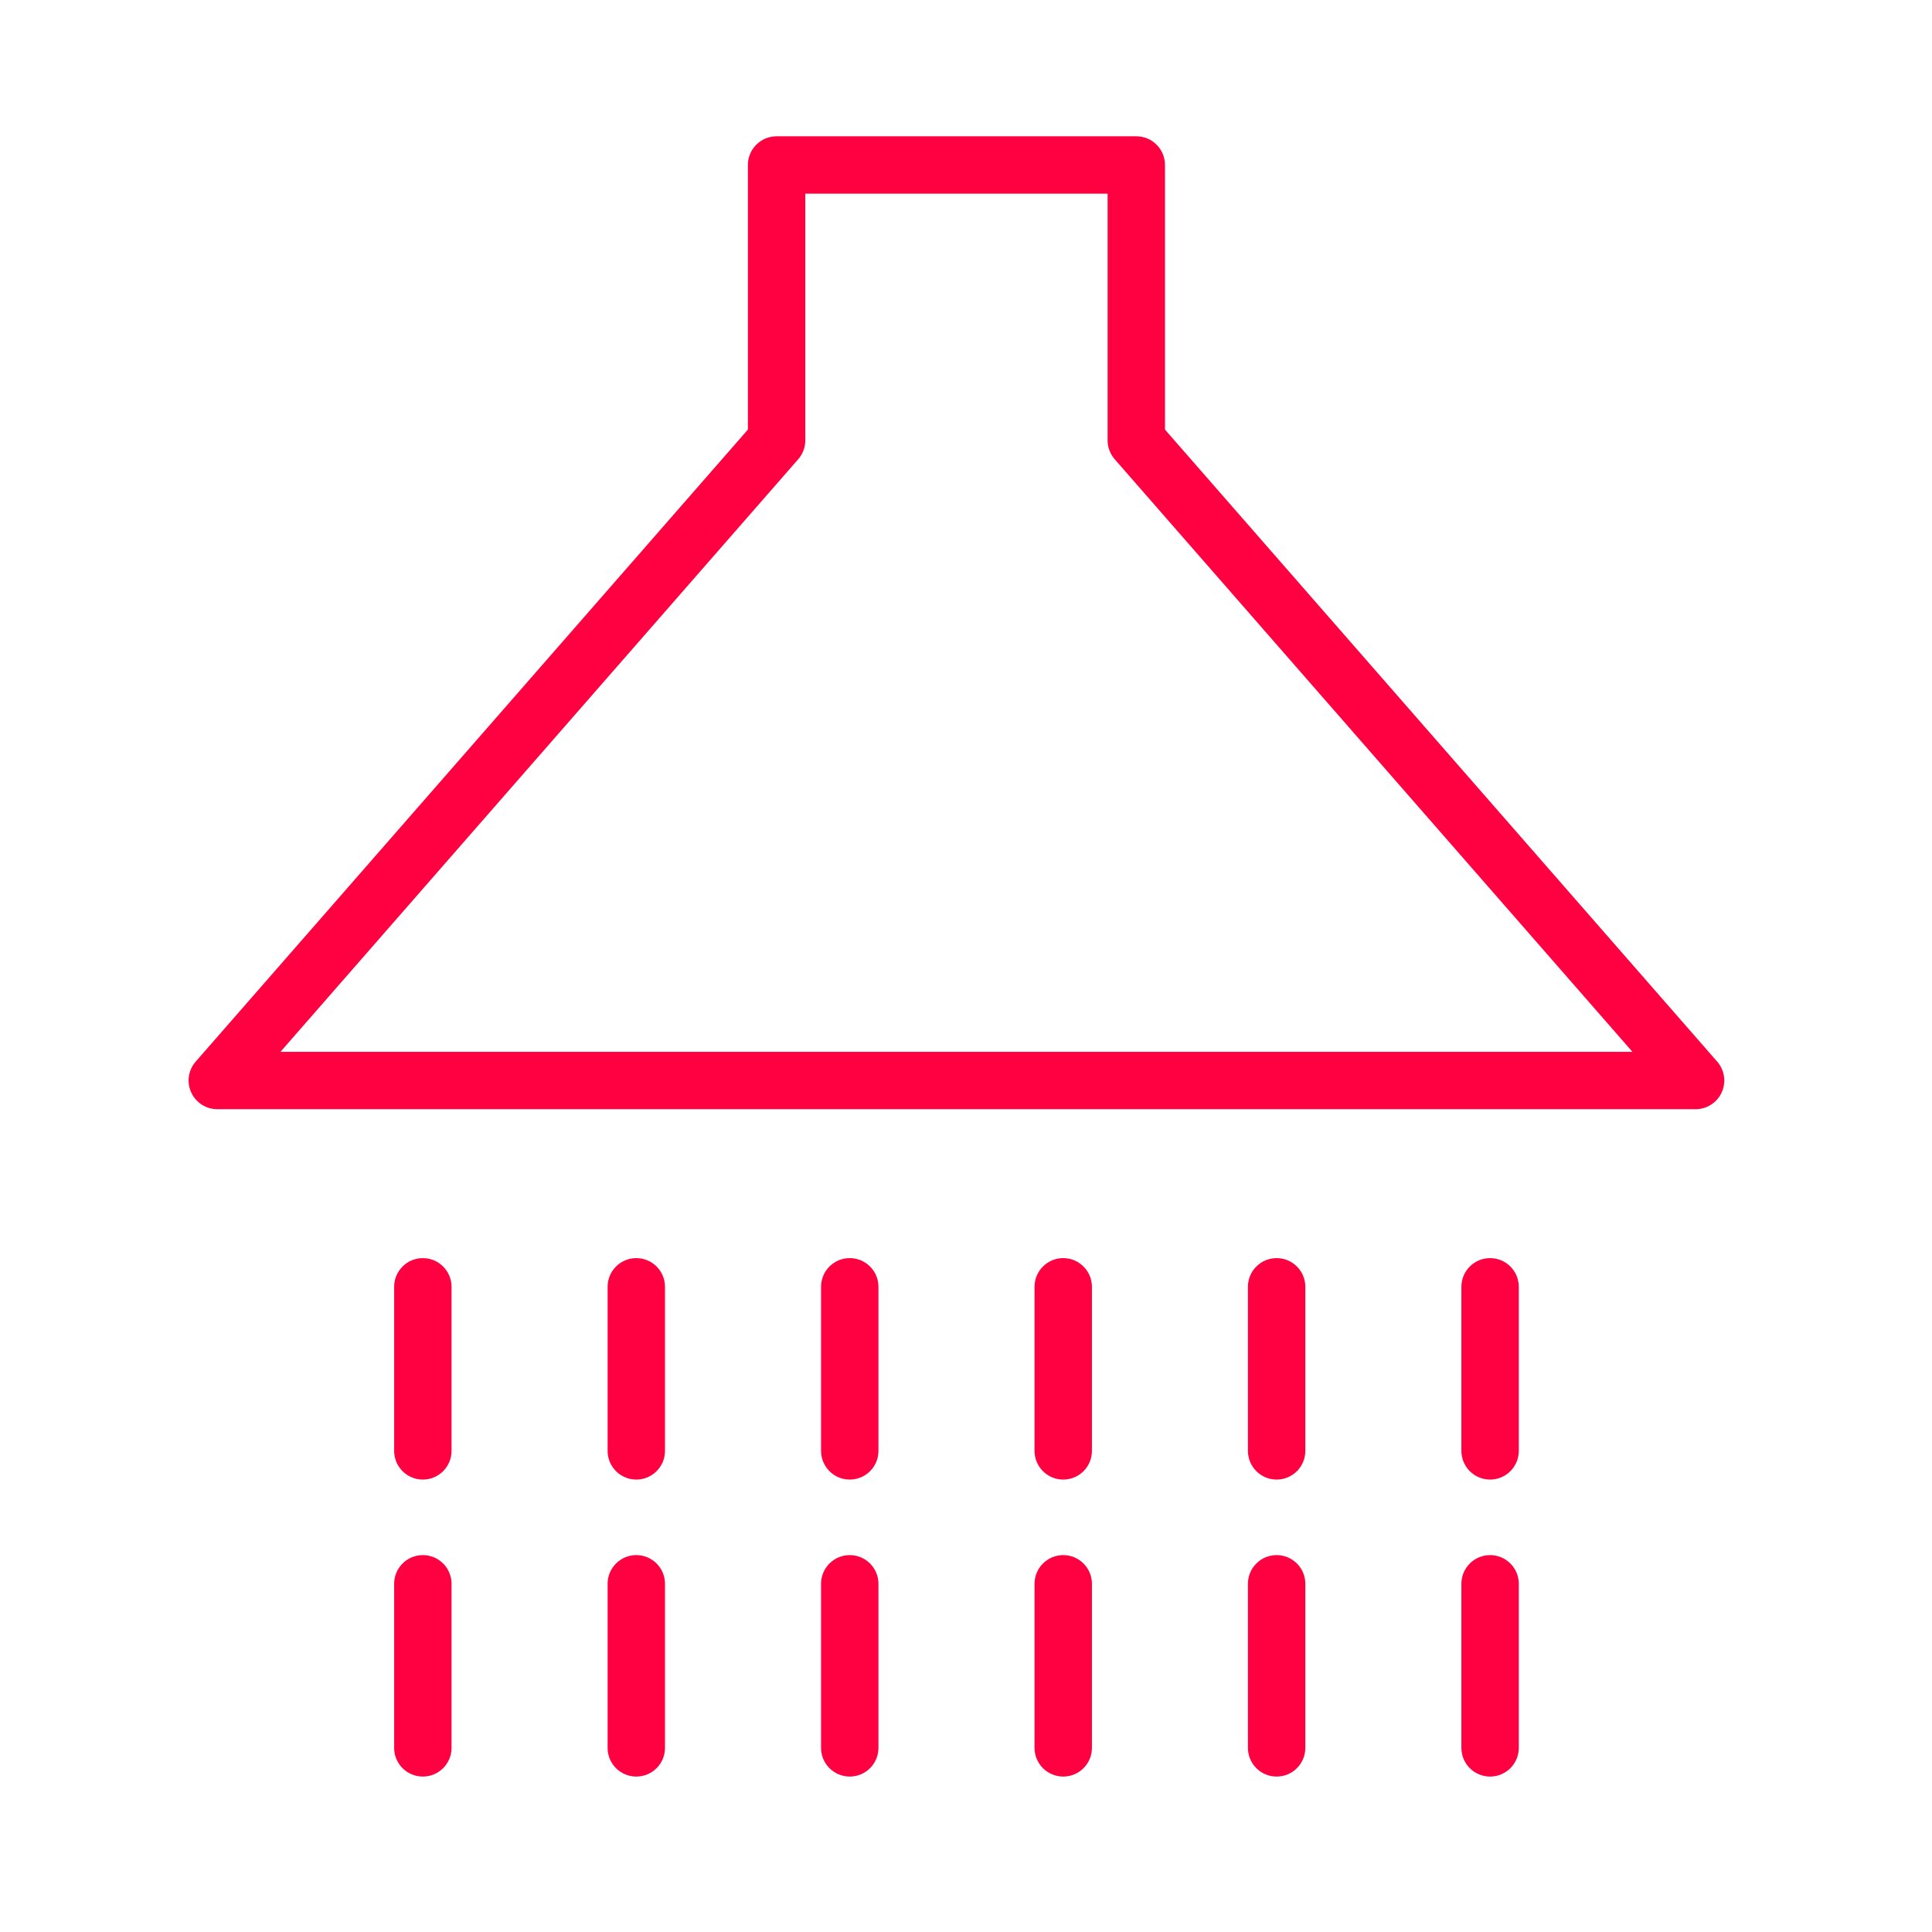 <?xml version="1.0" encoding="UTF-8"?> <svg xmlns="http://www.w3.org/2000/svg" width="101" height="101" viewBox="0 0 101 101" fill="none"> <path d="M89.77 55.499L60.902 22.458V8.625C60.902 7.796 60.231 7.125 59.402 7.125H40.598C39.769 7.125 39.098 7.796 39.098 8.625V22.458L10.23 55.499C9.843 55.942 9.751 56.57 9.994 57.106C10.237 57.642 10.771 57.986 11.36 57.986H88.641C89.229 57.986 89.764 57.642 90.007 57.106C90.25 56.571 90.157 55.942 89.77 55.499ZM14.662 54.986L41.728 24.008C41.967 23.735 42.099 23.384 42.099 23.021V10.125H57.903V23.021C57.903 23.384 58.035 23.734 58.274 24.008L85.339 54.986H14.662V54.986Z" fill="#FF0040"></path> <path d="M22.105 65.771C21.276 65.771 20.605 66.442 20.605 67.271V75.848C20.605 76.677 21.276 77.348 22.105 77.348C22.934 77.348 23.605 76.677 23.605 75.848V67.271C23.605 66.443 22.934 65.771 22.105 65.771Z" fill="#FF0040"></path> <path d="M22.105 81.297C21.276 81.297 20.605 81.968 20.605 82.797V91.374C20.605 92.203 21.276 92.874 22.105 92.874C22.934 92.874 23.605 92.203 23.605 91.374V82.797C23.605 81.968 22.934 81.297 22.105 81.297Z" fill="#FF0040"></path> <path d="M33.264 65.771C32.435 65.771 31.764 66.442 31.764 67.271V75.848C31.764 76.677 32.435 77.348 33.264 77.348C34.093 77.348 34.764 76.677 34.764 75.848V67.271C34.764 66.443 34.093 65.771 33.264 65.771Z" fill="#FF0040"></path> <path d="M33.264 81.297C32.435 81.297 31.764 81.968 31.764 82.797V91.374C31.764 92.203 32.435 92.874 33.264 92.874C34.093 92.874 34.764 92.203 34.764 91.374V82.797C34.764 81.968 34.093 81.297 33.264 81.297Z" fill="#FF0040"></path> <path d="M44.423 65.771C43.594 65.771 42.923 66.442 42.923 67.271V75.848C42.923 76.677 43.594 77.348 44.423 77.348C45.252 77.348 45.923 76.677 45.923 75.848V67.271C45.923 66.443 45.251 65.771 44.423 65.771Z" fill="#FF0040"></path> <path d="M44.423 81.297C43.594 81.297 42.923 81.968 42.923 82.797V91.374C42.923 92.203 43.594 92.874 44.423 92.874C45.252 92.874 45.923 92.203 45.923 91.374V82.797C45.923 81.968 45.251 81.297 44.423 81.297Z" fill="#FF0040"></path> <path d="M55.583 65.771C54.754 65.771 54.083 66.442 54.083 67.271V75.848C54.083 76.677 54.754 77.348 55.583 77.348C56.412 77.348 57.083 76.677 57.083 75.848V67.271C57.083 66.443 56.411 65.771 55.583 65.771Z" fill="#FF0040"></path> <path d="M55.583 81.297C54.754 81.297 54.083 81.968 54.083 82.797V91.374C54.083 92.203 54.754 92.874 55.583 92.874C56.412 92.874 57.083 92.203 57.083 91.374V82.797C57.083 81.968 56.411 81.297 55.583 81.297Z" fill="#FF0040"></path> <path d="M66.739 65.771C65.91 65.771 65.239 66.442 65.239 67.271V75.848C65.239 76.677 65.91 77.348 66.739 77.348C67.568 77.348 68.239 76.677 68.239 75.848V67.271C68.239 66.443 67.567 65.771 66.739 65.771Z" fill="#FF0040"></path> <path d="M66.739 81.297C65.91 81.297 65.239 81.968 65.239 82.797V91.374C65.239 92.203 65.91 92.874 66.739 92.874C67.568 92.874 68.239 92.203 68.239 91.374V82.797C68.239 81.968 67.567 81.297 66.739 81.297Z" fill="#FF0040"></path> <path d="M77.898 65.771C77.069 65.771 76.398 66.442 76.398 67.271V75.848C76.398 76.677 77.069 77.348 77.898 77.348C78.727 77.348 79.398 76.677 79.398 75.848V67.271C79.398 66.443 78.727 65.771 77.898 65.771Z" fill="#FF0040"></path> <path d="M77.898 81.297C77.069 81.297 76.398 81.968 76.398 82.797V91.374C76.398 92.203 77.069 92.874 77.898 92.874C78.727 92.874 79.398 92.203 79.398 91.374V82.797C79.398 81.968 78.727 81.297 77.898 81.297Z" fill="#FF0040"></path> </svg> 